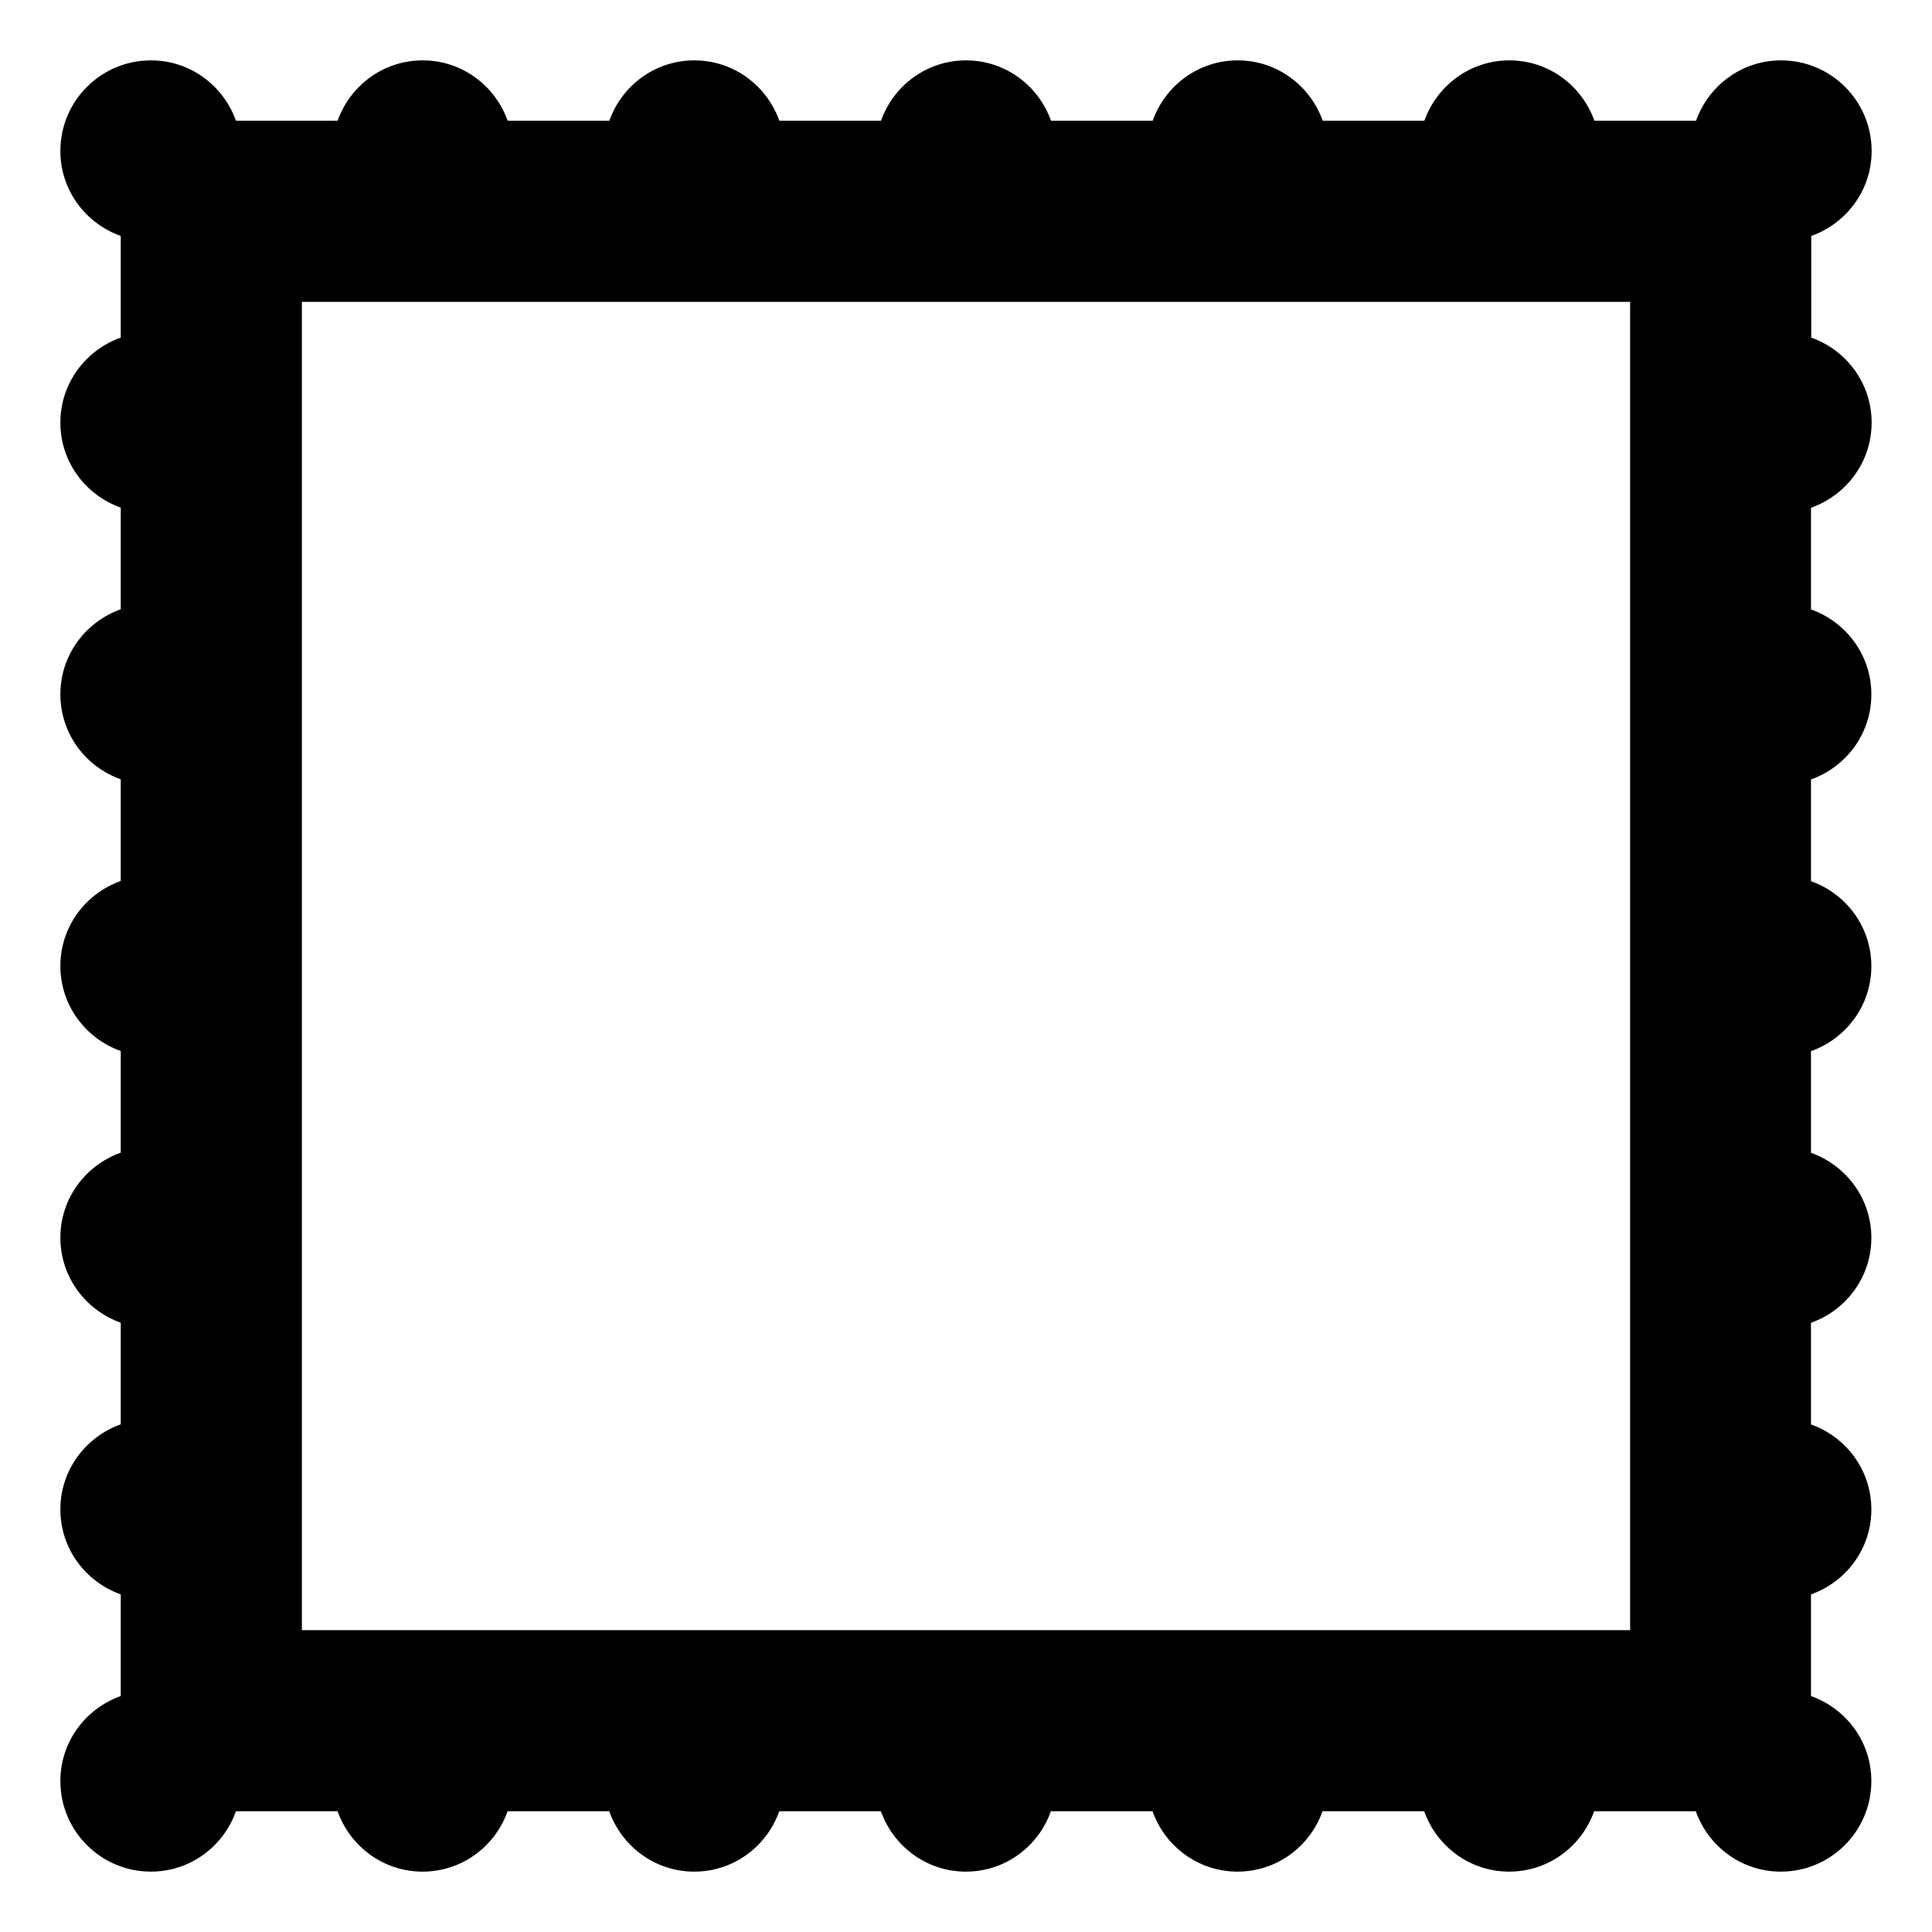<?xml version="1.0" encoding="utf-8"?>
<!-- Generator: Adobe Illustrator 16.0.0, SVG Export Plug-In . SVG Version: 6.00 Build 0)  -->
<!DOCTYPE svg PUBLIC "-//W3C//DTD SVG 1.1//EN" "http://www.w3.org/Graphics/SVG/1.1/DTD/svg11.dtd">
<svg version="1.1" id="Layer_1" xmlns="http://www.w3.org/2000/svg" xmlns:xlink="http://www.w3.org/1999/xlink" x="0px" y="0px"
	 width="64px" height="64px" viewBox="0 0 64 64" enable-background="new 0 0 64 64" xml:space="preserve">
<g id="FRAME_1_" enable-background="new    ">
	<g id="FRAME">
		<g>
			<path d="M62,14c0-1.304-0.837-2.403-2-2.816V7.816C61.163,7.403,62,6.305,62,5c0-1.657-1.343-3-3-3c-1.305,0-2.402,0.838-2.816,2
				h-3.367C52.402,2.838,51.305,2,50,2s-2.402,0.838-2.816,2h-3.367C43.402,2.838,42.305,2,41,2s-2.402,0.838-2.816,2h-3.367
				C34.402,2.838,33.305,2,32,2c-1.304,0-2.403,0.838-2.816,2h-3.367C25.403,2.838,24.304,2,23,2s-2.403,0.838-2.816,2h-3.367
				C16.403,2.838,15.304,2,14,2s-2.403,0.838-2.816,2H7.816C7.403,2.838,6.304,2,5,2C3.343,2,2,3.343,2,5
				c0,1.304,0.837,2.403,2,2.816v3.367C2.837,11.597,2,12.696,2,14s0.837,2.403,2,2.816v3.367C2.837,20.597,2,21.696,2,23
				s0.837,2.403,2,2.816v3.367C2.837,29.597,2,30.696,2,32c0,1.305,0.837,2.402,2,2.816v3.367C2.837,38.598,2,39.695,2,41
				s0.837,2.402,2,2.816v3.367C2.837,47.598,2,48.695,2,50s0.837,2.402,2,2.816v3.367C2.837,56.598,2,57.695,2,59
				c0,1.657,1.343,3,3,3c1.304,0,2.403-0.837,2.816-2h3.367c0.413,1.162,1.512,2,2.816,2s2.403-0.837,2.816-2h3.367
				c0.413,1.162,1.512,2,2.816,2c1.304,0,2.403-0.837,2.816-2h3.367c0.413,1.162,1.512,2,2.816,2c1.304,0,2.403-0.837,2.815-2h3.367
				c0.413,1.162,1.512,2,2.816,2c1.304,0,2.402-0.837,2.816-2h3.367c0.412,1.162,1.512,2,2.815,2s2.403-0.837,2.815-2h3.367
				c0.413,1.162,1.512,2,2.816,2c1.656,0,3-1.343,3-3c0-1.305-0.837-2.402-2-2.816v-3.367c1.162-0.412,2-1.512,2-2.815
				s-0.837-2.403-2-2.815v-3.367c1.162-0.414,2-1.512,2-2.816c0-1.304-0.837-2.402-2-2.816v-3.367c1.162-0.412,2-1.512,2-2.815
				s-0.837-2.403-2-2.816V25.82c1.162-0.413,2-1.512,2-2.816c0-1.304-0.837-2.403-2-2.816v-3.367C61.163,16.403,62,15.304,62,14z
				 M54,54H10V10h44V54z"/>
		</g>
	</g>
</g>
</svg>
